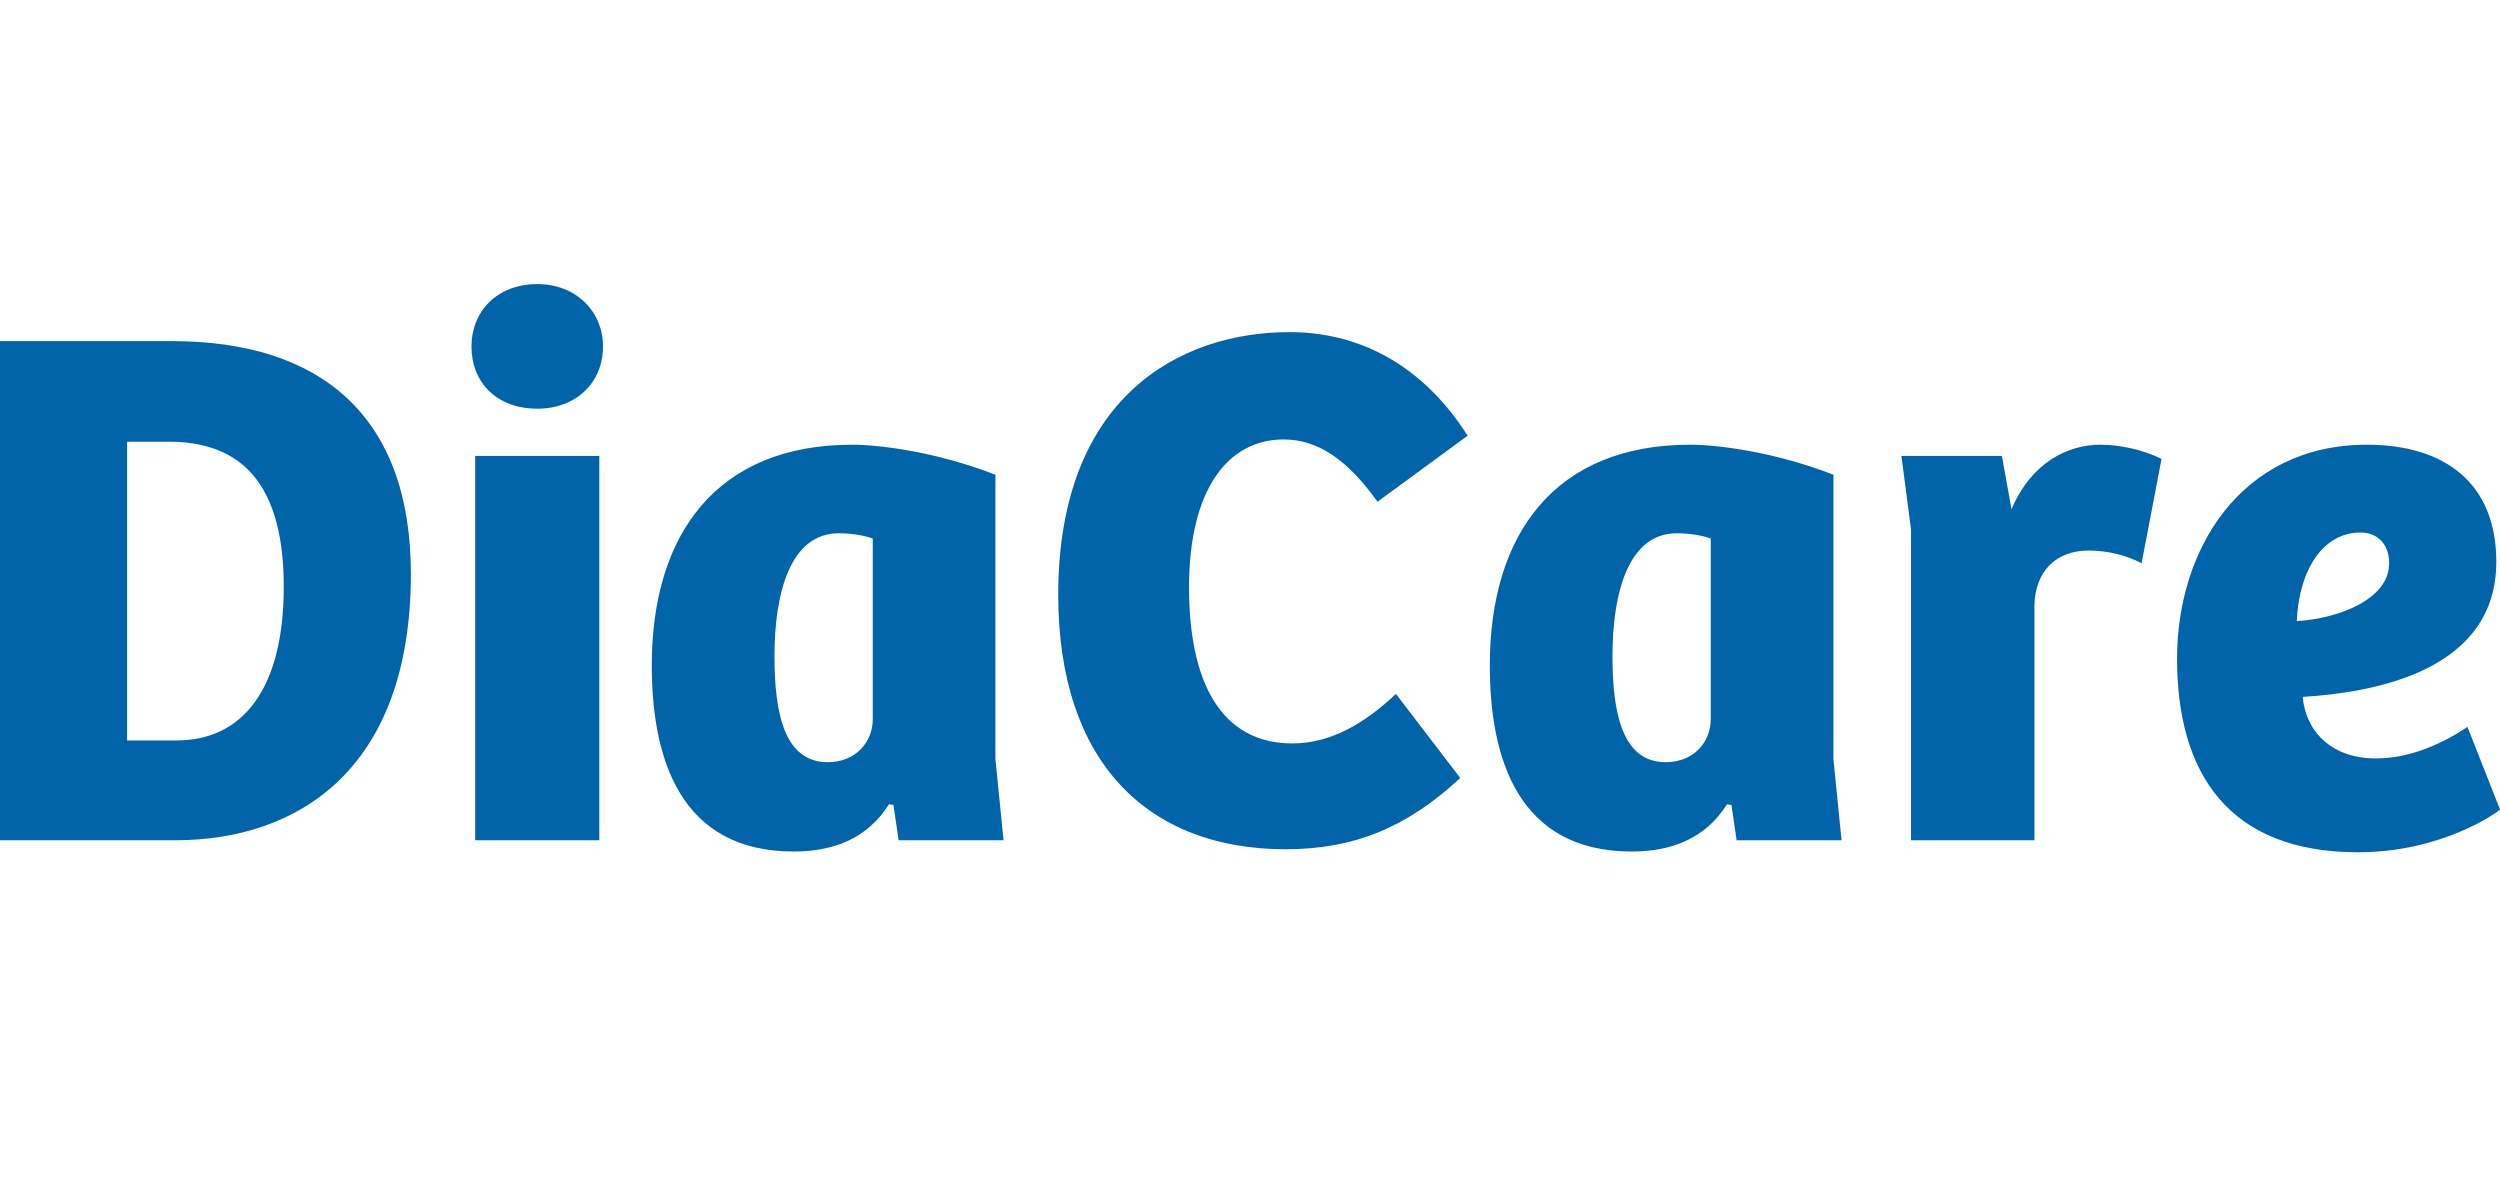 <?xml version="1.0" encoding="UTF-8"?>
<svg xmlns="http://www.w3.org/2000/svg" width="132" height="63" viewBox="0 0 132 63">
  <g id="Artboard" fill="none" fill-rule="evenodd" stroke="none" stroke-width="1">
    <path id="DiaCare" fill="#0164A8" fill-rule="nonzero" d="M0,18.012 L9.091,18.012 C16.856,18.012 21.694,21.896 21.694,30.297 C21.694,40.601 15.764,44.366 9.247,44.366 L0,44.366 L0,18.012 Z M6.711,39.095 L9.325,39.095 C12.798,39.095 14.983,36.4 14.983,30.971 C14.983,24.868 12.135,23.322 8.896,23.322 L6.711,23.322 L6.711,39.095 Z M24.894,18.289 C24.894,16.466 26.221,15 28.367,15 C30.435,15 31.839,16.466 31.839,18.289 C31.839,20.192 30.435,21.579 28.367,21.579 C26.221,21.579 24.894,20.192 24.894,18.289 Z M25.089,44.366 L25.089,24.075 L31.644,24.075 L31.644,44.366 L25.089,44.366 Z M52.558,40.086 L52.987,44.366 L47.447,44.366 L47.174,42.503 L46.939,42.464 C45.769,44.326 43.935,44.96 41.906,44.96 C35.936,44.96 34.414,40.086 34.414,35.132 C34.414,28.157 37.887,23.481 44.988,23.481 C46.393,23.481 49.398,23.838 52.558,25.066 L52.558,40.086 Z M46.081,28.435 C45.652,28.276 44.988,28.157 44.286,28.157 C41.75,28.157 40.892,31.248 40.892,34.657 C40.892,37.708 41.438,40.244 43.701,40.244 C45.223,40.244 46.081,39.135 46.081,37.985 L46.081,28.435 Z M68.244,39.254 C70.234,39.254 72.028,38.223 73.706,36.638 L77.101,41.077 C74.291,43.692 71.482,44.841 67.892,44.841 C60.596,44.841 55.875,40.244 55.875,31.407 C55.875,20.984 62.274,17.536 68.087,17.536 C71.56,17.536 74.994,19.082 77.491,23.005 L72.731,26.493 C71.209,24.353 69.648,23.203 67.775,23.203 C64.849,23.203 62.781,25.819 62.781,31.011 C62.781,36.004 64.459,39.254 68.244,39.254 Z M96.805,40.086 L97.234,44.366 L91.694,44.366 L91.421,42.503 L91.187,42.464 C90.016,44.326 88.182,44.96 86.153,44.96 C80.183,44.96 78.662,40.086 78.662,35.132 C78.662,28.157 82.134,23.481 89.236,23.481 C90.64,23.481 93.645,23.838 96.805,25.066 L96.805,40.086 Z M90.328,28.435 C89.899,28.276 89.236,28.157 88.533,28.157 C85.997,28.157 85.139,31.248 85.139,34.657 C85.139,37.708 85.685,40.244 87.948,40.244 C89.47,40.244 90.328,39.135 90.328,37.985 L90.328,28.435 Z M107.418,44.366 L100.902,44.366 L100.902,27.959 L100.395,24.075 L105.701,24.075 L106.209,26.889 C107.262,24.392 109.213,23.481 110.891,23.481 C111.866,23.481 113.115,23.719 114.129,24.234 L113.076,29.742 C112.257,29.306 111.281,29.069 110.267,29.069 C108.589,29.069 107.457,30.139 107.418,31.962 L107.418,44.366 Z M124.977,23.481 C129.074,23.481 131.805,25.502 131.805,29.663 C131.805,35.41 125.406,36.559 121.582,36.797 C121.738,38.58 123.065,40.046 125.445,40.046 C127.318,40.046 129.035,39.214 130.283,38.382 L132,42.741 C131.805,42.939 128.879,45 124.508,45 C117.641,45 114.949,40.799 114.949,34.775 C114.949,29.029 118.304,23.481 124.977,23.481 Z M126.147,29.742 C126.147,28.752 125.562,28.118 124.625,28.118 C122.675,28.118 121.387,30.059 121.27,32.794 C123.377,32.675 126.147,31.684 126.147,29.742 Z"></path>
  </g>
</svg>
